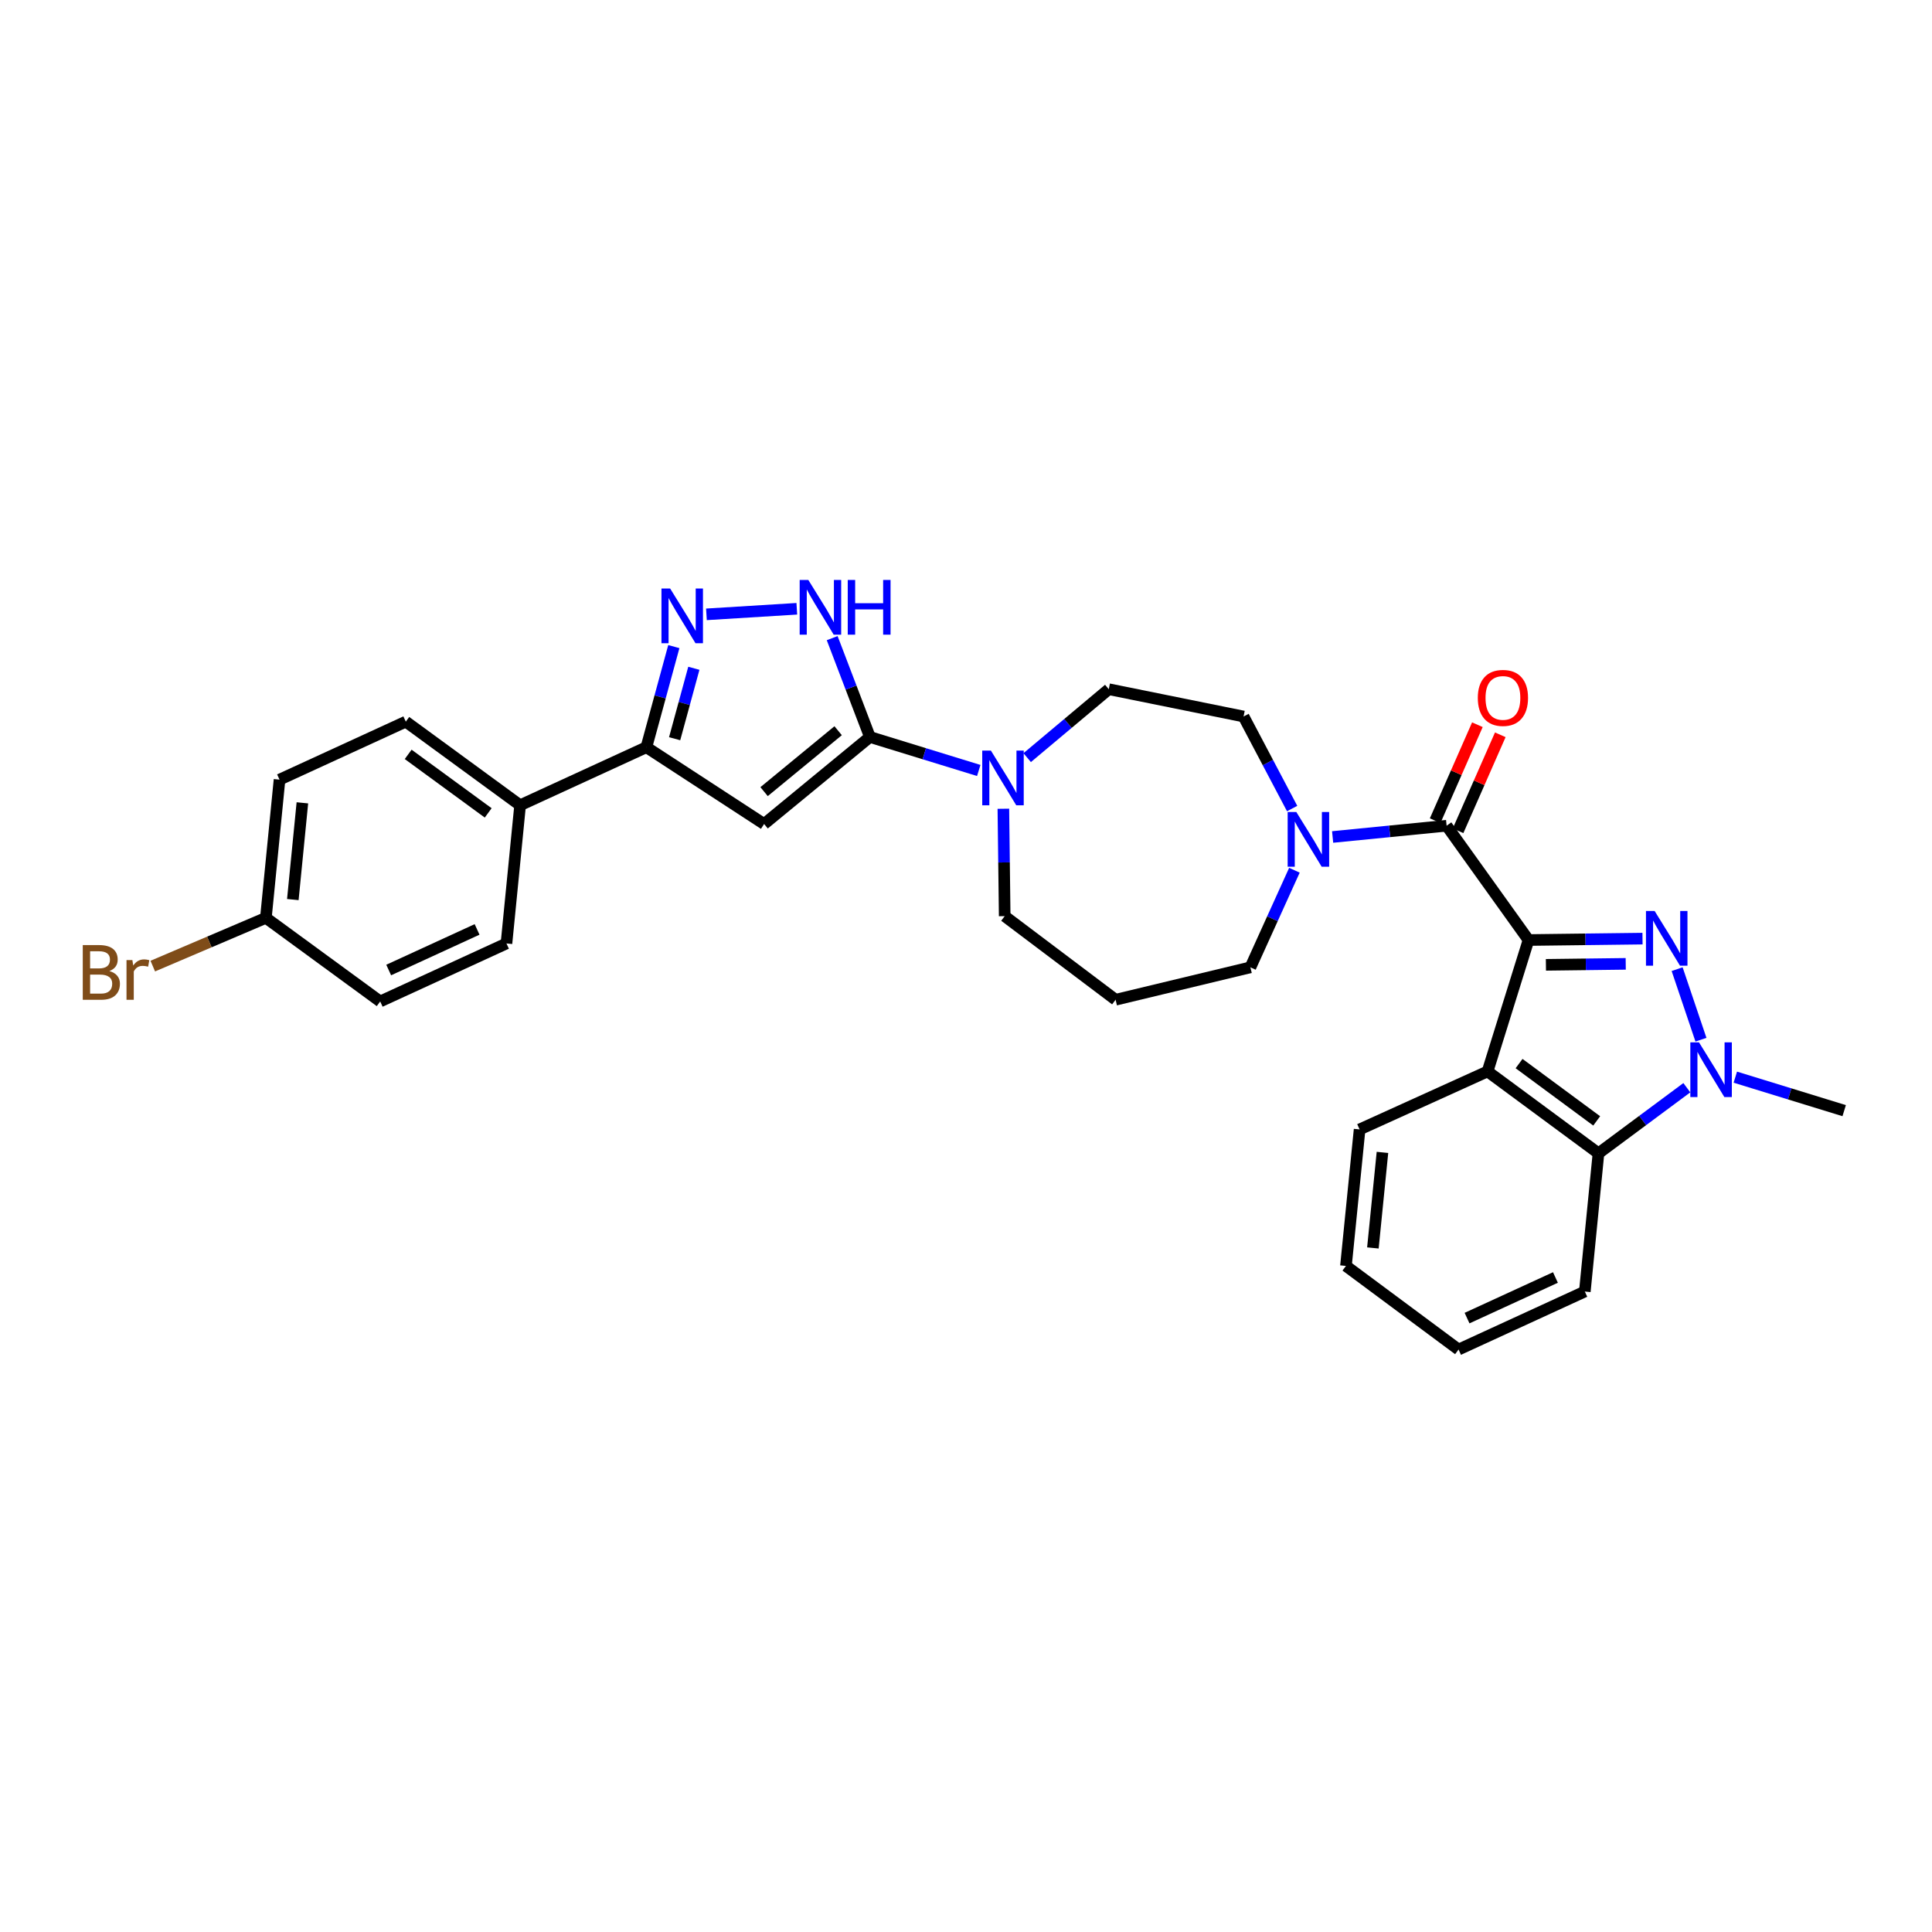 <?xml version='1.0' encoding='iso-8859-1'?>
<svg version='1.1' baseProfile='full'
              xmlns='http://www.w3.org/2000/svg'
                      xmlns:rdkit='http://www.rdkit.org/xml'
                      xmlns:xlink='http://www.w3.org/1999/xlink'
                  xml:space='preserve'
width='1000px' height='1000px' viewBox='0 0 1000 1000'>
<!-- END OF HEADER -->
<rect style='opacity:1.0;fill:#FFFFFF;stroke:none' width='1000' height='1000' x='0' y='0'> </rect>
<path class='bond-0' d='M 791.156,486.56 L 820.66,486.195' style='fill:none;fill-rule:evenodd;stroke:#000000;stroke-width:6px;stroke-linecap:butt;stroke-linejoin:miter;stroke-opacity:1' />
<path class='bond-0' d='M 820.66,486.195 L 850.163,485.83' style='fill:none;fill-rule:evenodd;stroke:#0000FF;stroke-width:6px;stroke-linecap:butt;stroke-linejoin:miter;stroke-opacity:1' />
<path class='bond-0' d='M 800.167,499.4 L 820.82,499.144' style='fill:none;fill-rule:evenodd;stroke:#000000;stroke-width:6px;stroke-linecap:butt;stroke-linejoin:miter;stroke-opacity:1' />
<path class='bond-0' d='M 820.82,499.144 L 841.473,498.889' style='fill:none;fill-rule:evenodd;stroke:#0000FF;stroke-width:6px;stroke-linecap:butt;stroke-linejoin:miter;stroke-opacity:1' />
<path class='bond-1' d='M 791.156,486.56 L 748.765,427.391' style='fill:none;fill-rule:evenodd;stroke:#000000;stroke-width:6px;stroke-linecap:butt;stroke-linejoin:miter;stroke-opacity:1' />
<path class='bond-2' d='M 791.156,486.56 L 769.961,554.563' style='fill:none;fill-rule:evenodd;stroke:#000000;stroke-width:6px;stroke-linecap:butt;stroke-linejoin:miter;stroke-opacity:1' />
<path class='bond-3' d='M 868.08,501.629 L 880.411,538.145' style='fill:none;fill-rule:evenodd;stroke:#0000FF;stroke-width:6px;stroke-linecap:butt;stroke-linejoin:miter;stroke-opacity:1' />
<path class='bond-4' d='M 450.262,381.461 L 478.431,390.129' style='fill:none;fill-rule:evenodd;stroke:#000000;stroke-width:6px;stroke-linecap:butt;stroke-linejoin:miter;stroke-opacity:1' />
<path class='bond-4' d='M 478.431,390.129 L 506.601,398.797' style='fill:none;fill-rule:evenodd;stroke:#0000FF;stroke-width:6px;stroke-linecap:butt;stroke-linejoin:miter;stroke-opacity:1' />
<path class='bond-5' d='M 450.262,381.461 L 395.503,426.506' style='fill:none;fill-rule:evenodd;stroke:#000000;stroke-width:6px;stroke-linecap:butt;stroke-linejoin:miter;stroke-opacity:1' />
<path class='bond-5' d='M 433.821,378.217 L 395.49,409.748' style='fill:none;fill-rule:evenodd;stroke:#000000;stroke-width:6px;stroke-linecap:butt;stroke-linejoin:miter;stroke-opacity:1' />
<path class='bond-6' d='M 450.262,381.461 L 440.5,355.88' style='fill:none;fill-rule:evenodd;stroke:#000000;stroke-width:6px;stroke-linecap:butt;stroke-linejoin:miter;stroke-opacity:1' />
<path class='bond-6' d='M 440.5,355.88 L 430.738,330.299' style='fill:none;fill-rule:evenodd;stroke:#0000FF;stroke-width:6px;stroke-linecap:butt;stroke-linejoin:miter;stroke-opacity:1' />
<path class='bond-7' d='M 898.199,557.537 L 926.372,566.205' style='fill:none;fill-rule:evenodd;stroke:#0000FF;stroke-width:6px;stroke-linecap:butt;stroke-linejoin:miter;stroke-opacity:1' />
<path class='bond-7' d='M 926.372,566.205 L 954.545,574.874' style='fill:none;fill-rule:evenodd;stroke:#000000;stroke-width:6px;stroke-linecap:butt;stroke-linejoin:miter;stroke-opacity:1' />
<path class='bond-8' d='M 873.102,562.999 L 850.234,579.976' style='fill:none;fill-rule:evenodd;stroke:#0000FF;stroke-width:6px;stroke-linecap:butt;stroke-linejoin:miter;stroke-opacity:1' />
<path class='bond-8' d='M 850.234,579.976 L 827.367,596.954' style='fill:none;fill-rule:evenodd;stroke:#000000;stroke-width:6px;stroke-linecap:butt;stroke-linejoin:miter;stroke-opacity:1' />
<path class='bond-9' d='M 748.765,427.391 L 719.266,430.305' style='fill:none;fill-rule:evenodd;stroke:#000000;stroke-width:6px;stroke-linecap:butt;stroke-linejoin:miter;stroke-opacity:1' />
<path class='bond-9' d='M 719.266,430.305 L 689.767,433.218' style='fill:none;fill-rule:evenodd;stroke:#0000FF;stroke-width:6px;stroke-linecap:butt;stroke-linejoin:miter;stroke-opacity:1' />
<path class='bond-10' d='M 754.692,429.999 L 765.62,405.163' style='fill:none;fill-rule:evenodd;stroke:#000000;stroke-width:6px;stroke-linecap:butt;stroke-linejoin:miter;stroke-opacity:1' />
<path class='bond-10' d='M 765.62,405.163 L 776.547,380.328' style='fill:none;fill-rule:evenodd;stroke:#FF0000;stroke-width:6px;stroke-linecap:butt;stroke-linejoin:miter;stroke-opacity:1' />
<path class='bond-10' d='M 742.839,424.784 L 753.766,399.948' style='fill:none;fill-rule:evenodd;stroke:#000000;stroke-width:6px;stroke-linecap:butt;stroke-linejoin:miter;stroke-opacity:1' />
<path class='bond-10' d='M 753.766,399.948 L 764.694,375.112' style='fill:none;fill-rule:evenodd;stroke:#FF0000;stroke-width:6px;stroke-linecap:butt;stroke-linejoin:miter;stroke-opacity:1' />
<path class='bond-11' d='M 769.961,554.563 L 827.367,596.954' style='fill:none;fill-rule:evenodd;stroke:#000000;stroke-width:6px;stroke-linecap:butt;stroke-linejoin:miter;stroke-opacity:1' />
<path class='bond-11' d='M 786.265,550.504 L 826.449,580.177' style='fill:none;fill-rule:evenodd;stroke:#000000;stroke-width:6px;stroke-linecap:butt;stroke-linejoin:miter;stroke-opacity:1' />
<path class='bond-12' d='M 769.961,554.563 L 703.727,584.593' style='fill:none;fill-rule:evenodd;stroke:#000000;stroke-width:6px;stroke-linecap:butt;stroke-linejoin:miter;stroke-opacity:1' />
<path class='bond-13' d='M 395.503,426.506 L 334.565,386.763' style='fill:none;fill-rule:evenodd;stroke:#000000;stroke-width:6px;stroke-linecap:butt;stroke-linejoin:miter;stroke-opacity:1' />
<path class='bond-14' d='M 365.645,317.986 L 412.431,315.097' style='fill:none;fill-rule:evenodd;stroke:#0000FF;stroke-width:6px;stroke-linecap:butt;stroke-linejoin:miter;stroke-opacity:1' />
<path class='bond-15' d='M 348.77,334.682 L 341.668,360.723' style='fill:none;fill-rule:evenodd;stroke:#0000FF;stroke-width:6px;stroke-linecap:butt;stroke-linejoin:miter;stroke-opacity:1' />
<path class='bond-15' d='M 341.668,360.723 L 334.565,386.763' style='fill:none;fill-rule:evenodd;stroke:#000000;stroke-width:6px;stroke-linecap:butt;stroke-linejoin:miter;stroke-opacity:1' />
<path class='bond-15' d='M 359.133,345.902 L 354.162,364.131' style='fill:none;fill-rule:evenodd;stroke:#0000FF;stroke-width:6px;stroke-linecap:butt;stroke-linejoin:miter;stroke-opacity:1' />
<path class='bond-15' d='M 354.162,364.131 L 349.19,382.359' style='fill:none;fill-rule:evenodd;stroke:#000000;stroke-width:6px;stroke-linecap:butt;stroke-linejoin:miter;stroke-opacity:1' />
<path class='bond-16' d='M 334.565,386.763 L 269.209,416.794' style='fill:none;fill-rule:evenodd;stroke:#000000;stroke-width:6px;stroke-linecap:butt;stroke-linejoin:miter;stroke-opacity:1' />
<path class='bond-17' d='M 827.367,596.954 L 820.301,668.49' style='fill:none;fill-rule:evenodd;stroke:#000000;stroke-width:6px;stroke-linecap:butt;stroke-linejoin:miter;stroke-opacity:1' />
<path class='bond-18' d='M 531.669,392.151 L 552.785,374.442' style='fill:none;fill-rule:evenodd;stroke:#0000FF;stroke-width:6px;stroke-linecap:butt;stroke-linejoin:miter;stroke-opacity:1' />
<path class='bond-18' d='M 552.785,374.442 L 573.901,356.733' style='fill:none;fill-rule:evenodd;stroke:#000000;stroke-width:6px;stroke-linecap:butt;stroke-linejoin:miter;stroke-opacity:1' />
<path class='bond-19' d='M 519.34,418.605 L 519.684,446.402' style='fill:none;fill-rule:evenodd;stroke:#0000FF;stroke-width:6px;stroke-linecap:butt;stroke-linejoin:miter;stroke-opacity:1' />
<path class='bond-19' d='M 519.684,446.402 L 520.028,474.199' style='fill:none;fill-rule:evenodd;stroke:#000000;stroke-width:6px;stroke-linecap:butt;stroke-linejoin:miter;stroke-opacity:1' />
<path class='bond-20' d='M 668.808,418.499 L 656.237,394.681' style='fill:none;fill-rule:evenodd;stroke:#0000FF;stroke-width:6px;stroke-linecap:butt;stroke-linejoin:miter;stroke-opacity:1' />
<path class='bond-20' d='M 656.237,394.681 L 643.667,370.863' style='fill:none;fill-rule:evenodd;stroke:#000000;stroke-width:6px;stroke-linecap:butt;stroke-linejoin:miter;stroke-opacity:1' />
<path class='bond-21' d='M 669.987,450.434 L 658.597,475.562' style='fill:none;fill-rule:evenodd;stroke:#0000FF;stroke-width:6px;stroke-linecap:butt;stroke-linejoin:miter;stroke-opacity:1' />
<path class='bond-21' d='M 658.597,475.562 L 647.207,500.69' style='fill:none;fill-rule:evenodd;stroke:#000000;stroke-width:6px;stroke-linecap:butt;stroke-linejoin:miter;stroke-opacity:1' />
<path class='bond-22' d='M 269.209,416.794 L 210.041,373.518' style='fill:none;fill-rule:evenodd;stroke:#000000;stroke-width:6px;stroke-linecap:butt;stroke-linejoin:miter;stroke-opacity:1' />
<path class='bond-22' d='M 252.689,420.755 L 211.271,390.462' style='fill:none;fill-rule:evenodd;stroke:#000000;stroke-width:6px;stroke-linecap:butt;stroke-linejoin:miter;stroke-opacity:1' />
<path class='bond-23' d='M 269.209,416.794 L 262.144,488.33' style='fill:none;fill-rule:evenodd;stroke:#000000;stroke-width:6px;stroke-linecap:butt;stroke-linejoin:miter;stroke-opacity:1' />
<path class='bond-24' d='M 573.901,356.733 L 643.667,370.863' style='fill:none;fill-rule:evenodd;stroke:#000000;stroke-width:6px;stroke-linecap:butt;stroke-linejoin:miter;stroke-opacity:1' />
<path class='bond-25' d='M 210.041,373.518 L 144.685,403.541' style='fill:none;fill-rule:evenodd;stroke:#000000;stroke-width:6px;stroke-linecap:butt;stroke-linejoin:miter;stroke-opacity:1' />
<path class='bond-26' d='M 262.144,488.33 L 196.789,518.353' style='fill:none;fill-rule:evenodd;stroke:#000000;stroke-width:6px;stroke-linecap:butt;stroke-linejoin:miter;stroke-opacity:1' />
<path class='bond-26' d='M 246.935,481.065 L 201.186,502.081' style='fill:none;fill-rule:evenodd;stroke:#000000;stroke-width:6px;stroke-linecap:butt;stroke-linejoin:miter;stroke-opacity:1' />
<path class='bond-27' d='M 577.433,517.468 L 647.207,500.69' style='fill:none;fill-rule:evenodd;stroke:#000000;stroke-width:6px;stroke-linecap:butt;stroke-linejoin:miter;stroke-opacity:1' />
<path class='bond-28' d='M 577.433,517.468 L 520.028,474.199' style='fill:none;fill-rule:evenodd;stroke:#000000;stroke-width:6px;stroke-linecap:butt;stroke-linejoin:miter;stroke-opacity:1' />
<path class='bond-29' d='M 137.62,475.077 L 196.789,518.353' style='fill:none;fill-rule:evenodd;stroke:#000000;stroke-width:6px;stroke-linecap:butt;stroke-linejoin:miter;stroke-opacity:1' />
<path class='bond-30' d='M 137.62,475.077 L 108.35,487.565' style='fill:none;fill-rule:evenodd;stroke:#000000;stroke-width:6px;stroke-linecap:butt;stroke-linejoin:miter;stroke-opacity:1' />
<path class='bond-30' d='M 108.35,487.565 L 79.08,500.052' style='fill:none;fill-rule:evenodd;stroke:#7F4C19;stroke-width:6px;stroke-linecap:butt;stroke-linejoin:miter;stroke-opacity:1' />
<path class='bond-31' d='M 137.62,475.077 L 144.685,403.541' style='fill:none;fill-rule:evenodd;stroke:#000000;stroke-width:6px;stroke-linecap:butt;stroke-linejoin:miter;stroke-opacity:1' />
<path class='bond-31' d='M 151.568,465.62 L 156.513,415.544' style='fill:none;fill-rule:evenodd;stroke:#000000;stroke-width:6px;stroke-linecap:butt;stroke-linejoin:miter;stroke-opacity:1' />
<path class='bond-32' d='M 703.727,584.593 L 696.662,655.244' style='fill:none;fill-rule:evenodd;stroke:#000000;stroke-width:6px;stroke-linecap:butt;stroke-linejoin:miter;stroke-opacity:1' />
<path class='bond-32' d='M 715.554,596.48 L 710.608,645.935' style='fill:none;fill-rule:evenodd;stroke:#000000;stroke-width:6px;stroke-linecap:butt;stroke-linejoin:miter;stroke-opacity:1' />
<path class='bond-33' d='M 820.301,668.49 L 754.946,698.52' style='fill:none;fill-rule:evenodd;stroke:#000000;stroke-width:6px;stroke-linecap:butt;stroke-linejoin:miter;stroke-opacity:1' />
<path class='bond-33' d='M 805.091,661.227 L 759.342,682.248' style='fill:none;fill-rule:evenodd;stroke:#000000;stroke-width:6px;stroke-linecap:butt;stroke-linejoin:miter;stroke-opacity:1' />
<path class='bond-34' d='M 696.662,655.244 L 754.946,698.52' style='fill:none;fill-rule:evenodd;stroke:#000000;stroke-width:6px;stroke-linecap:butt;stroke-linejoin:miter;stroke-opacity:1' />
<path  class='atom-1' d='M 856.432 471.515
L 865.712 486.515
Q 866.632 487.995, 868.112 490.675
Q 869.592 493.355, 869.672 493.515
L 869.672 471.515
L 873.432 471.515
L 873.432 499.835
L 869.552 499.835
L 859.592 483.435
Q 858.432 481.515, 857.192 479.315
Q 855.992 477.115, 855.632 476.435
L 855.632 499.835
L 851.952 499.835
L 851.952 471.515
L 856.432 471.515
' fill='#0000FF'/>
<path  class='atom-3' d='M 879.397 539.518
L 888.677 554.518
Q 889.597 555.998, 891.077 558.678
Q 892.557 561.358, 892.637 561.518
L 892.637 539.518
L 896.397 539.518
L 896.397 567.838
L 892.517 567.838
L 882.557 551.438
Q 881.397 549.518, 880.157 547.318
Q 878.957 545.118, 878.597 544.438
L 878.597 567.838
L 874.917 567.838
L 874.917 539.518
L 879.397 539.518
' fill='#0000FF'/>
<path  class='atom-7' d='M 346.853 304.6
L 356.133 319.6
Q 357.053 321.08, 358.533 323.76
Q 360.013 326.44, 360.093 326.6
L 360.093 304.6
L 363.853 304.6
L 363.853 332.92
L 359.973 332.92
L 350.013 316.52
Q 348.853 314.6, 347.613 312.4
Q 346.413 310.2, 346.053 309.52
L 346.053 332.92
L 342.373 332.92
L 342.373 304.6
L 346.853 304.6
' fill='#0000FF'/>
<path  class='atom-8' d='M 418.389 300.183
L 427.669 315.183
Q 428.589 316.663, 430.069 319.343
Q 431.549 322.023, 431.629 322.183
L 431.629 300.183
L 435.389 300.183
L 435.389 328.503
L 431.509 328.503
L 421.549 312.103
Q 420.389 310.183, 419.149 307.983
Q 417.949 305.783, 417.589 305.103
L 417.589 328.503
L 413.909 328.503
L 413.909 300.183
L 418.389 300.183
' fill='#0000FF'/>
<path  class='atom-8' d='M 438.789 300.183
L 442.629 300.183
L 442.629 312.223
L 457.109 312.223
L 457.109 300.183
L 460.949 300.183
L 460.949 328.503
L 457.109 328.503
L 457.109 315.423
L 442.629 315.423
L 442.629 328.503
L 438.789 328.503
L 438.789 300.183
' fill='#0000FF'/>
<path  class='atom-11' d='M 512.883 388.496
L 522.163 403.496
Q 523.083 404.976, 524.563 407.656
Q 526.043 410.336, 526.123 410.496
L 526.123 388.496
L 529.883 388.496
L 529.883 416.816
L 526.003 416.816
L 516.043 400.416
Q 514.883 398.496, 513.643 396.296
Q 512.443 394.096, 512.083 393.416
L 512.083 416.816
L 508.403 416.816
L 508.403 388.496
L 512.883 388.496
' fill='#0000FF'/>
<path  class='atom-12' d='M 670.97 420.296
L 680.25 435.296
Q 681.17 436.776, 682.65 439.456
Q 684.13 442.136, 684.21 442.296
L 684.21 420.296
L 687.97 420.296
L 687.97 448.616
L 684.09 448.616
L 674.13 432.216
Q 672.97 430.296, 671.73 428.096
Q 670.53 425.896, 670.17 425.216
L 670.17 448.616
L 666.49 448.616
L 666.49 420.296
L 670.97 420.296
' fill='#0000FF'/>
<path  class='atom-14' d='M 764.911 361.231
Q 764.911 354.431, 768.271 350.631
Q 771.631 346.831, 777.911 346.831
Q 784.191 346.831, 787.551 350.631
Q 790.911 354.431, 790.911 361.231
Q 790.911 368.111, 787.511 372.031
Q 784.111 375.911, 777.911 375.911
Q 771.671 375.911, 768.271 372.031
Q 764.911 368.151, 764.911 361.231
M 777.911 372.711
Q 782.231 372.711, 784.551 369.831
Q 786.911 366.911, 786.911 361.231
Q 786.911 355.671, 784.551 352.871
Q 782.231 350.031, 777.911 350.031
Q 773.591 350.031, 771.231 352.831
Q 768.911 355.631, 768.911 361.231
Q 768.911 366.951, 771.231 369.831
Q 773.591 372.711, 777.911 372.711
' fill='#FF0000'/>
<path  class='atom-27' d='M 56.599 502.618
Q 59.319 503.378, 60.679 505.058
Q 62.08 506.698, 62.08 509.138
Q 62.08 513.058, 59.559 515.298
Q 57.08 517.498, 52.359 517.498
L 42.84 517.498
L 42.84 489.178
L 51.2 489.178
Q 56.039 489.178, 58.48 491.138
Q 60.919 493.098, 60.919 496.698
Q 60.919 500.978, 56.599 502.618
M 46.639 492.378
L 46.639 501.258
L 51.2 501.258
Q 53.999 501.258, 55.44 500.138
Q 56.919 498.978, 56.919 496.698
Q 56.919 492.378, 51.2 492.378
L 46.639 492.378
M 52.359 514.298
Q 55.12 514.298, 56.599 512.978
Q 58.08 511.658, 58.08 509.138
Q 58.08 506.818, 56.44 505.658
Q 54.84 504.458, 51.76 504.458
L 46.639 504.458
L 46.639 514.298
L 52.359 514.298
' fill='#7F4C19'/>
<path  class='atom-27' d='M 68.519 496.938
L 68.96 499.778
Q 71.12 496.578, 74.639 496.578
Q 75.76 496.578, 77.279 496.978
L 76.68 500.338
Q 74.96 499.938, 73.999 499.938
Q 72.32 499.938, 71.2 500.618
Q 70.12 501.258, 69.24 502.818
L 69.24 517.498
L 65.48 517.498
L 65.48 496.938
L 68.519 496.938
' fill='#7F4C19'/>
</svg>
